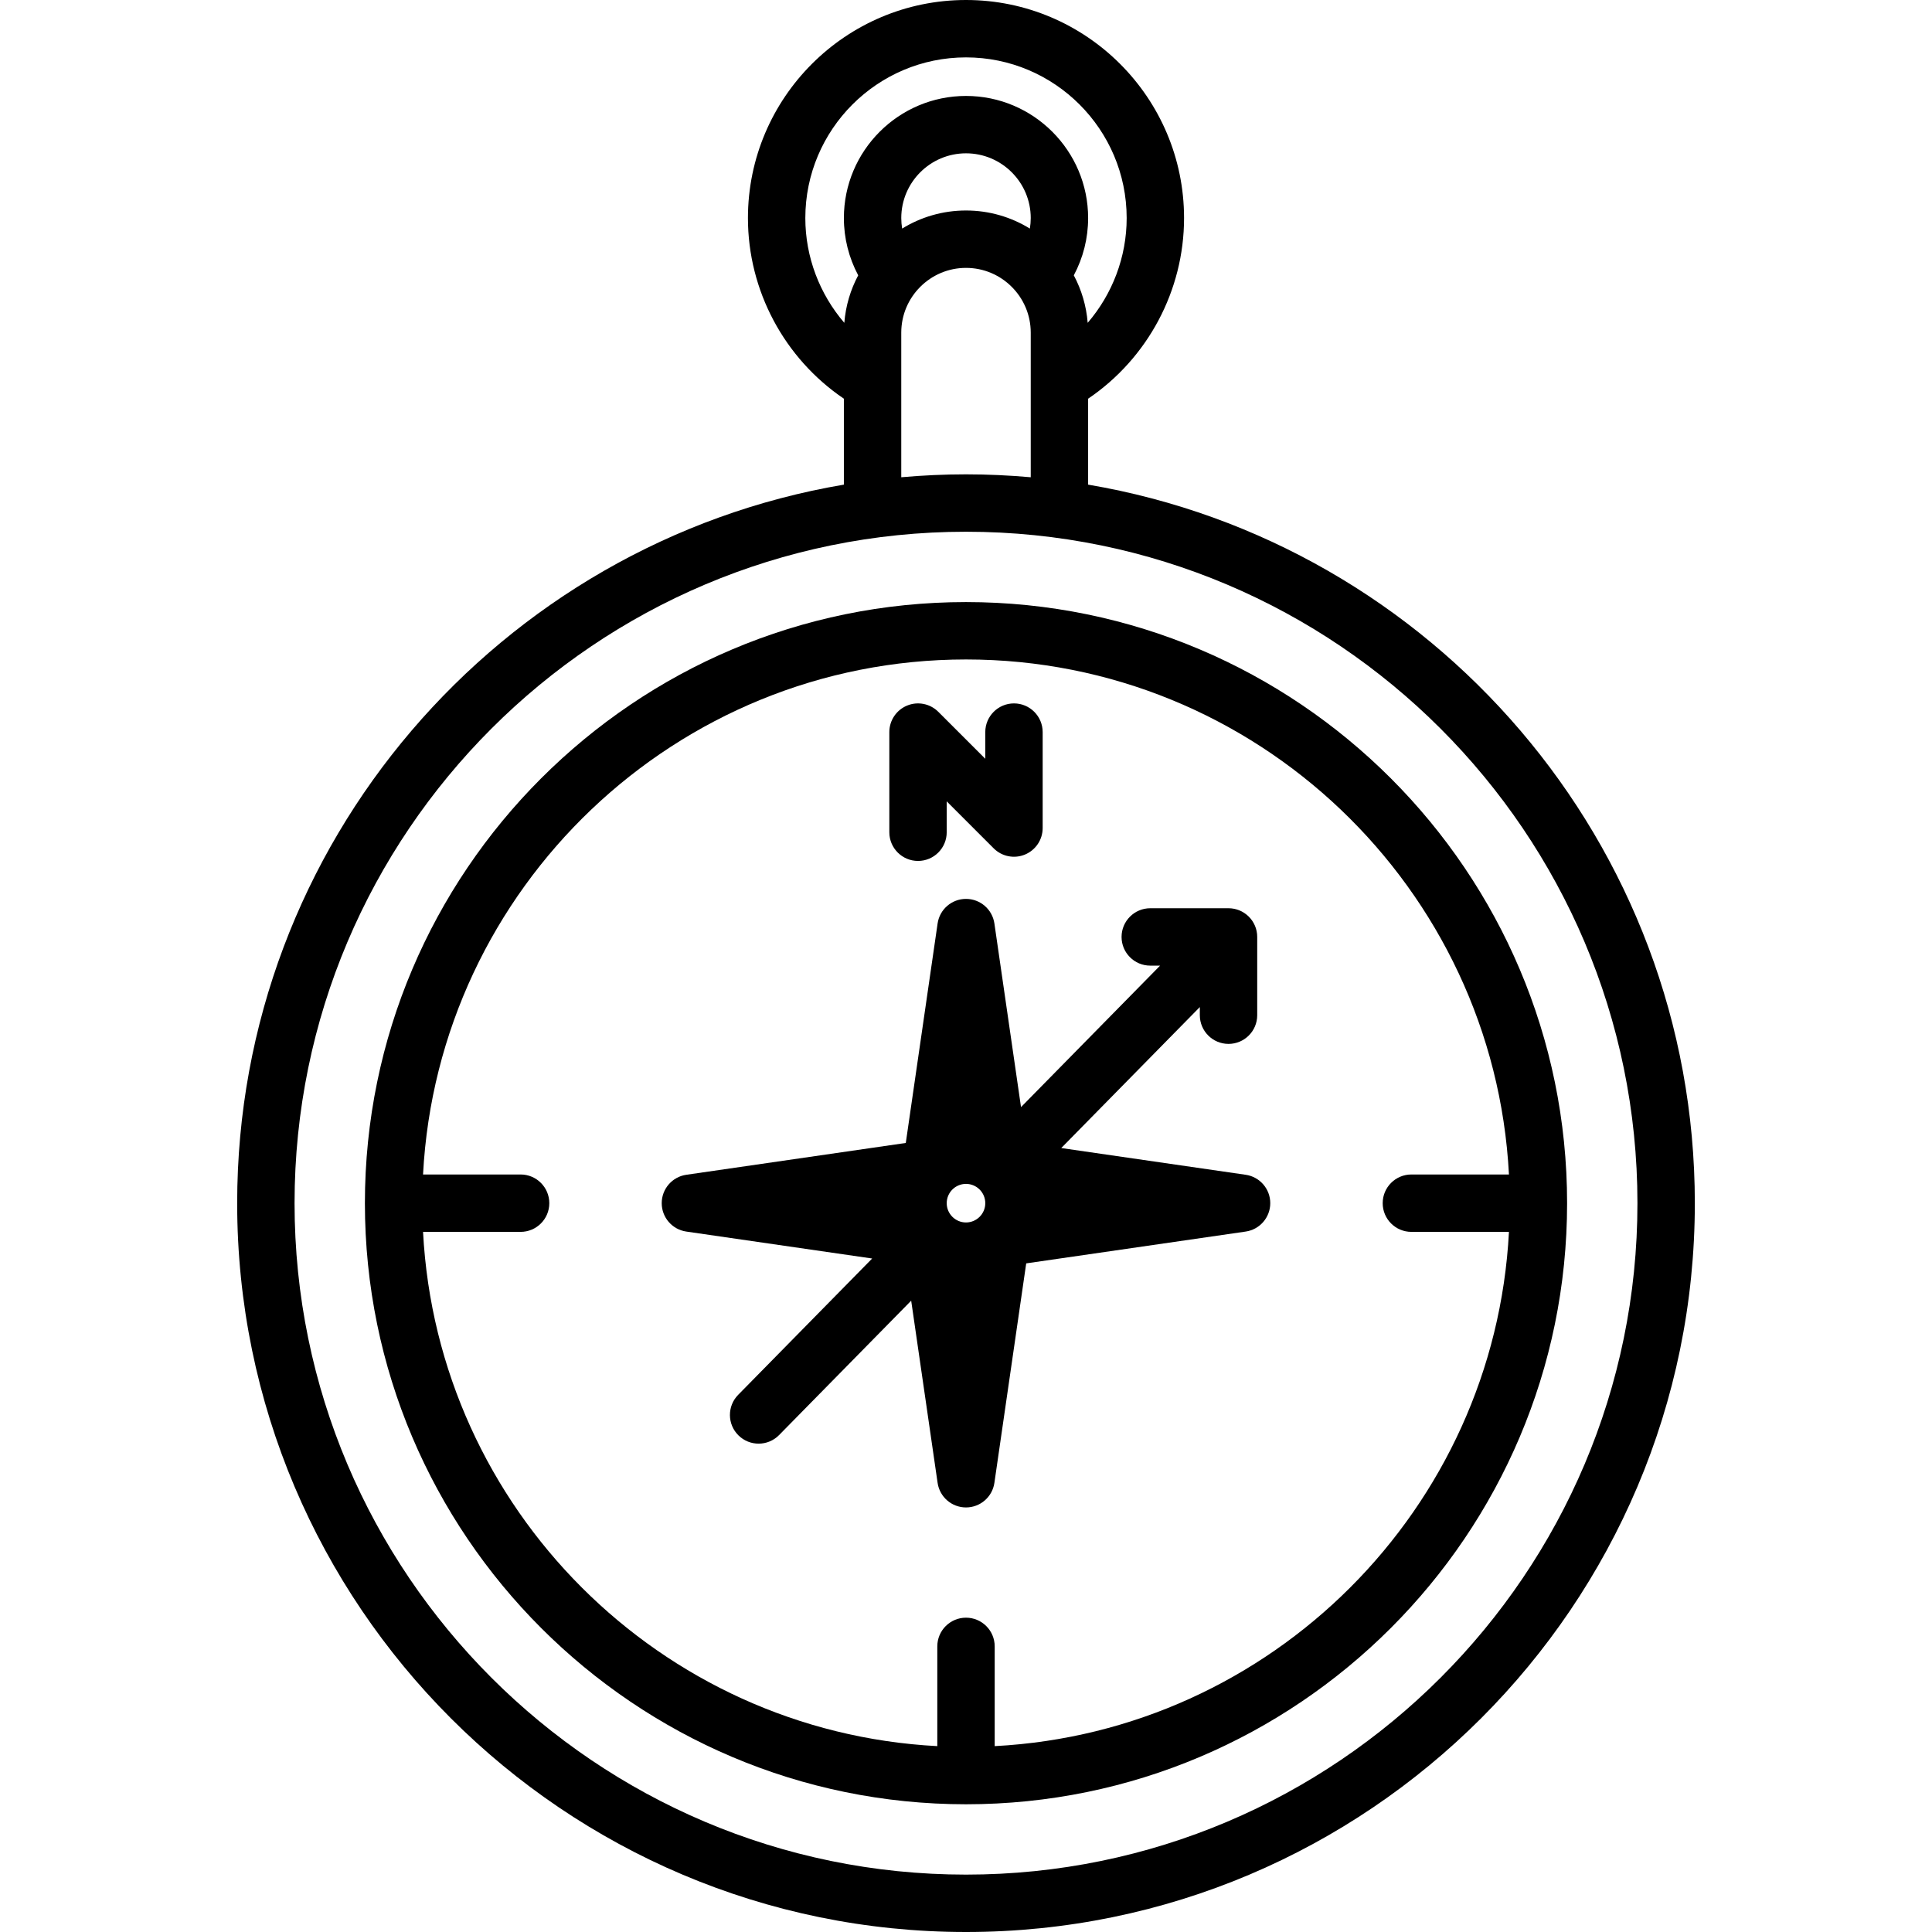 <?xml version="1.0" encoding="iso-8859-1"?>
<!-- Uploaded to: SVG Repo, www.svgrepo.com, Generator: SVG Repo Mixer Tools -->
<svg fill="#000000" height="800px" width="800px" version="1.1" id="Layer_1" xmlns="http://www.w3.org/2000/svg" xmlns:xlink="http://www.w3.org/1999/xlink" 
	 viewBox="0 0 512 512" xml:space="preserve">
<g>
	<g>
		<path d="M288.363,128.433V105.66c15.784-10.694,25.424-28.643,25.424-47.872C313.787,25.923,287.865,0,256,0
			s-57.788,25.923-57.788,57.788c0,19.229,9.64,37.177,25.424,47.871v22.773c-91.146,15.443-160.782,94.946-160.782,190.42
			C62.853,425.355,149.499,512,256,512s193.147-86.645,193.147-193.147C449.147,223.379,379.51,143.876,288.363,128.433z
			 M213.42,57.788c0-23.479,19.101-42.58,42.58-42.58c23.478,0,42.579,19.101,42.579,42.58c0,10.325-3.782,20.142-10.329,27.765
			c-0.361-4.52-1.649-8.78-3.681-12.589c2.48-4.653,3.795-9.82,3.795-15.175c0-17.846-14.518-32.363-32.364-32.363
			c-17.846,0-32.363,14.518-32.363,32.363c0,5.339,1.317,10.518,3.796,15.173c-2.034,3.81-3.321,8.071-3.682,12.591
			C217.203,77.93,213.42,68.112,213.42,57.788z M272.926,60.576c-4.928-3.036-10.725-4.792-16.926-4.792
			c-6.2,0-11.996,1.756-16.923,4.792c-0.149-0.916-0.232-1.846-0.232-2.788c0-9.46,7.696-17.156,17.156-17.156
			s17.156,7.696,17.156,17.156C273.156,58.73,273.075,59.662,272.926,60.576z M273.156,88.147v38.33
			c-5.654-0.5-11.373-0.771-17.156-0.771s-11.501,0.271-17.156,0.771v-38.33h0c0-9.459,7.696-17.156,17.156-17.156
			S273.156,78.688,273.156,88.147z M256,496.792c-98.115,0-177.939-79.822-177.939-177.939S157.885,140.915,256,140.915
			s177.939,79.822,177.939,177.939S354.115,496.792,256,496.792z"/>
	</g>
</g>
<g>
	<g>
		<path d="M256,159.556c-87.837,0-159.298,71.46-159.298,159.298S168.162,478.152,256,478.152
			c87.837,0,159.297-71.46,159.297-159.298S343.837,159.556,256,159.556z M263.604,462.743v-26.437c0-4.199-3.405-7.604-7.604-7.604
			s-7.604,3.405-7.604,7.604v26.437c-73.412-3.835-132.449-62.873-136.285-136.285h25.857c4.199,0,7.604-3.405,7.604-7.604
			s-3.405-7.604-7.604-7.604h-25.857c3.967-75.93,66.988-136.486,143.889-136.486s139.921,60.555,143.888,136.486h-25.857
			c-4.2,0-7.604,3.405-7.604,7.604s3.404,7.604,7.604,7.604h25.857C396.053,399.869,337.016,458.907,263.604,462.743z"/>
	</g>
</g>
<g>
	<g>
		<path d="M330.122,311.328l-48.881-7.086l36.726-37.361v2.159c0,4.199,3.404,7.604,7.604,7.604s7.604-3.405,7.604-7.604V248.3
			c0-0.01-0.001-0.021-0.001-0.031c-0.001-0.185-0.014-0.369-0.028-0.554c-0.005-0.068-0.005-0.137-0.011-0.205
			c-0.025-0.244-0.062-0.488-0.112-0.729c-0.026-0.13-0.064-0.255-0.097-0.383c-0.029-0.113-0.053-0.227-0.087-0.339
			c-0.036-0.12-0.084-0.235-0.127-0.353c-0.043-0.117-0.08-0.234-0.128-0.349c-0.043-0.102-0.095-0.2-0.142-0.299
			c-0.059-0.125-0.114-0.251-0.179-0.374c-0.048-0.087-0.102-0.168-0.153-0.253c-0.081-0.137-0.16-0.275-0.25-0.408
			c-0.133-0.195-0.273-0.383-0.423-0.565c-0.046-0.056-0.098-0.106-0.146-0.161c-0.119-0.136-0.238-0.272-0.366-0.398
			c-0.008-0.008-0.014-0.016-0.022-0.023c-0.061-0.06-0.127-0.111-0.19-0.168c-0.115-0.105-0.228-0.212-0.349-0.31
			c-0.091-0.074-0.187-0.14-0.28-0.21c-0.105-0.078-0.21-0.158-0.319-0.231c-0.105-0.07-0.214-0.132-0.321-0.196
			c-0.105-0.063-0.209-0.127-0.317-0.184c-0.112-0.059-0.226-0.11-0.34-0.163c-0.112-0.052-0.222-0.105-0.336-0.152
			c-0.114-0.047-0.229-0.085-0.344-0.126c-0.119-0.043-0.237-0.086-0.359-0.122c-0.118-0.034-0.236-0.062-0.354-0.091
			c-0.122-0.03-0.242-0.062-0.367-0.086c-0.131-0.025-0.262-0.042-0.393-0.06c-0.114-0.016-0.226-0.035-0.342-0.047
			c-0.162-0.015-0.324-0.019-0.488-0.024c-0.078-0.002-0.154-0.012-0.233-0.012H304.83c-4.2,0-7.604,3.405-7.604,7.604
			s3.404,7.604,7.604,7.604h2.604l-36.854,37.491l-7.054-48.663c-0.542-3.739-3.747-6.513-7.526-6.513
			c-3.778,0-6.983,2.774-7.525,6.513l-8.432,58.166l-58.166,8.432c-3.739,0.542-6.513,3.747-6.513,7.525
			c0,3.778,2.774,6.983,6.513,7.525l49.259,7.141l-35.516,36.13c-2.944,2.995-2.903,7.81,0.092,10.753
			c1.48,1.456,3.406,2.181,5.33,2.181c1.968,0,3.935-0.759,5.423-2.273l35.01-35.615l7,48.281c0.542,3.739,3.747,6.513,7.525,6.513
			s6.983-2.774,7.526-6.513l8.431-58.166l58.165-8.432c3.739-0.542,6.513-3.747,6.513-7.525S333.862,311.87,330.122,311.328z
			 M256,323.964c-2.818,0-5.111-2.292-5.111-5.111s2.292-5.111,5.111-5.111s5.11,2.292,5.11,5.111S258.818,323.964,256,323.964z"/>
	</g>
</g>
<g>
	<g>
		<path d="M268.714,186.41c-4.2,0-7.604,3.405-7.604,7.604v7.071l-12.447-12.447c-2.175-2.176-5.445-2.825-8.286-1.648
			c-2.842,1.177-4.694,3.95-4.694,7.025v26.54c-0.001,4.199,3.404,7.604,7.603,7.604s7.604-3.405,7.604-7.604v-8.182l12.447,12.447
			c2.176,2.175,5.445,2.826,8.287,1.648c2.842-1.177,4.694-3.95,4.694-7.025v-25.429C276.318,189.814,272.914,186.41,268.714,186.41
			z"/>
	</g>
</g>
</svg>